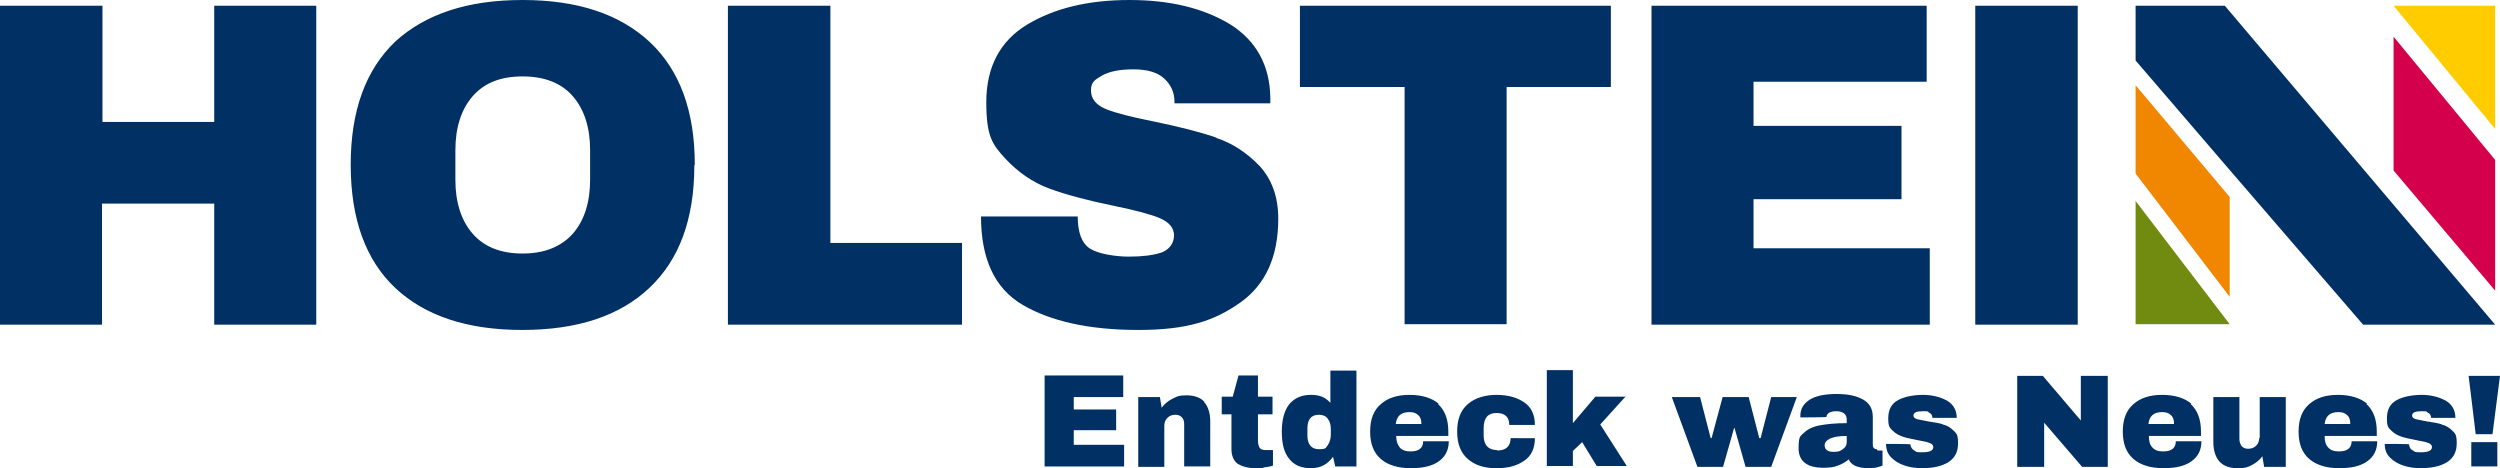 <svg xmlns="http://www.w3.org/2000/svg" id="Ebene_1" data-name="Ebene 1" version="1.1" viewBox="0 0 566 106"><defs><style>.cls-2{stroke-width:0;fill:#003064}</style></defs><path d="M541.9 38.6l23 27.2V36.2l-23-27.9v30.3z" fill="#d4004b" stroke-width="0"/><path d="M483.5 73.4h21.3l-21.3-27.9v27.9z" stroke-width="0" fill="#718b11"/><path d="M503.7 1.3h-20.2v12.4l21.4 24.9L535 73.5h29.9L503.7 1.3z" class="cls-2"/><path d="M483.5 19.3v20l21.3 27.9V44.6l-21.3-25.3z" fill="#f18700" stroke-width="0"/><path d="M541.9 1.3l23 27.9V1.3h-23z" fill="#fc0" stroke-width="0"/><path d="M243.1 100.7h11.4v4.9h-18V85h17.8v4.9h-11.2v2.8h9.6v4.7h-9.6v3.1zm29.6-9.7c-.9-1-2.3-1.5-4.1-1.5s-2.2.3-3.2.8-1.8 1.2-2.4 2l-.4-2.4h-4.9v15.8h5.9v-9.3c0-.7.2-1.3.7-1.8.5-.5 1.1-.7 1.8-.7s1.1.2 1.5.6.5 1 .5 1.6v9.5h5.9V95.4c0-1.9-.5-3.4-1.4-4.4zm12.1-1.2V85h-4.4l-1.3 4.8h-2.5v4h2.2v7.9c0 1.5.5 2.6 1.4 3.3 1 .6 2.3 1 4.1 1s1.2 0 2-.2c.8-.1 1.4-.2 1.9-.4v-3.5h-1.7c-.6 0-1.1-.2-1.3-.5-.2-.3-.4-.9-.4-1.6v-6h3.3v-4h-3.4zm17.5 15.8zm-1.1-21.7h5.9v21.7h-4.8l-.5-2.2c-1.2 1.7-2.8 2.6-5 2.6s-3.8-.7-4.9-2.1c-1.2-1.4-1.7-3.5-1.7-6.2s.6-4.8 1.7-6.2c1.2-1.4 2.8-2.1 4.9-2.1s3.3.6 4.4 1.8v-7.4zm.1 13.3c0-1-.2-1.8-.7-2.4-.4-.6-1.1-.9-2-.9-1.7 0-2.6 1-2.6 3.1v1.6c0 2 .9 3.1 2.6 3.1s1.5-.3 2-.9c.4-.6.7-1.4.7-2.4v-1zm24.3-5.7c1.5 1.4 2.3 3.4 2.3 6.2v1h-11.8c0 1.1.3 2 .8 2.6.5.6 1.3.9 2.4.9s1.7-.2 2.2-.6c.5-.4.7-1 .7-1.7h5.8c0 1.9-.7 3.4-2.2 4.5-1.5 1.1-3.6 1.6-6.4 1.6s-5.2-.7-6.8-2.1c-1.6-1.4-2.4-3.4-2.4-6.2s.8-4.8 2.4-6.2c1.6-1.4 3.7-2.1 6.5-2.1s5.1.7 6.6 2zm-3.8 4.4c0-.8-.2-1.5-.7-1.9-.5-.5-1.1-.7-2-.7-1.9 0-2.9.9-3.1 2.7h5.8zm17.2 6c-2 0-3.1-1.1-3.1-3.3v-1.7c0-2.3 1-3.4 2.9-3.4s2.9.9 2.9 2.7h5.8c0-2.3-.8-4-2.4-5.1-1.6-1.1-3.7-1.7-6.3-1.7s-4.9.7-6.5 2.1c-1.6 1.4-2.4 3.4-2.4 6.2s.8 4.8 2.4 6.2c1.6 1.4 3.7 2.1 6.5 2.1s4.7-.6 6.3-1.7c1.6-1.1 2.4-2.8 2.4-5.1H342c0 1.8-1 2.8-3.1 2.8zm29.1-12.1h-6.9l-5.1 6v-12h-5.9v21.7h5.9v-3.4l2.1-2 3.3 5.4h6.8l-6-9.4 5.8-6.4zm30.4 9.4h-.2l-2.4-9.3H390l-2.5 9.3h-.2l-2.4-9.3h-6.4l5.8 15.8h5.8l2.5-8.8h.1l2.5 8.8h5.8l5.8-15.8H401l-2.4 9.3zm26.6 2.8h1.1v3.4s-.2.1-.5.2c-.2 0-.6.2-1.1.3-.5 0-1 .1-1.6.1-1.2 0-2.1-.2-2.9-.5-.8-.4-1.3-.8-1.5-1.5-.8.6-1.6 1.1-2.5 1.4-.9.4-2 .5-3.3.5-3.7 0-5.6-1.5-5.6-4.4s.4-2.7 1.2-3.5c.8-.8 2-1.4 3.6-1.7 1.6-.3 3.6-.5 6.1-.5V95c0-.6-.2-1.1-.6-1.4-.4-.3-1-.5-1.7-.5s-1.2.1-1.6.3-.7.6-.7 1c0 .1-5.9.1-5.9.1v-.4c0-1.5.7-2.7 2.1-3.6 1.4-.9 3.5-1.3 6.1-1.3s4.4.4 5.9 1.2c1.5.8 2.3 2.1 2.3 4v6.2c0 .3 0 .6.2.8.2.2.4.3.7.3zm-7-3.3c-1.7 0-2.9.2-3.8.6-.8.4-1.2.9-1.2 1.5 0 1 .7 1.5 2 1.5s1.5-.2 2.1-.6c.6-.4.9-.9.9-1.6v-1.3zm21.9-2.6c-.9-.3-2.1-.5-3.5-.7-1.1-.2-2-.4-2.5-.5-.5-.2-.8-.4-.8-.8 0-.7.7-1 2.2-1s1 .1 1.3.3c.5.2.8.6.8 1.2h5.5c0-1.7-.7-3-2.2-3.9-1.5-.8-3.3-1.3-5.4-1.3s-4.3.4-5.7 1.2c-1.5.8-2.2 2.2-2.2 4.1s.3 2.1 1 2.8c.7.7 1.5 1.1 2.4 1.4.9.3 2.1.5 3.5.8 1.2.2 2 .4 2.5.6.5.2.8.5.8.9 0 .8-.8 1.2-2.5 1.2s-1.2-.1-1.8-.4c-.5-.3-.8-.7-.9-1.4 0-.1-5.5-.1-5.5-.1 0 1.3.4 2.3 1.2 3.1.8.8 1.8 1.4 3 1.8 1.2.4 2.6.6 3.9.6 2.4 0 4.4-.4 5.9-1.3s2.3-2.3 2.3-4.3-.3-2.2-1-2.9c-.7-.7-1.5-1.2-2.5-1.4zm31.1-.9l-8.6-10.1h-5.8v20.6h6.1v-10l8.6 10h5.8V85.1h-6.1v10.1zm24.9-3.7c1.5 1.4 2.3 3.4 2.3 6.2v1h-11.8c0 1.1.2 2 .8 2.6.5.6 1.3.9 2.4.9s1.7-.2 2.2-.6c.5-.4.7-1 .7-1.7h5.8c0 1.9-.7 3.4-2.2 4.5-1.5 1.1-3.6 1.6-6.4 1.6s-5.2-.7-6.8-2.1c-1.6-1.4-2.4-3.4-2.4-6.2s.8-4.8 2.4-6.2c1.6-1.4 3.7-2.1 6.5-2.1s5.1.7 6.6 2zm-3.8 4.4c0-.8-.2-1.5-.7-1.9-.5-.5-1.1-.7-2-.7-1.9 0-2.9.9-3.1 2.7h5.8zm19.3 3.2c0 .7-.2 1.3-.7 1.8-.5.5-1.1.7-1.8.7s-1.1-.2-1.5-.6c-.3-.4-.5-1-.5-1.6v-9.5h-5.9v10.2c0 1.9.5 3.4 1.4 4.4.9 1 2.3 1.5 4.1 1.5s2.2-.2 3.2-.7c1-.5 1.8-1.2 2.4-2l.4 2.4h4.9V89.9h-5.9v9.3zm24.3-7.6c1.5 1.4 2.3 3.4 2.3 6.2v1h-11.8c0 1.1.2 2 .8 2.6.5.6 1.3.9 2.4.9s1.7-.2 2.2-.6c.5-.4.7-1 .7-1.7h5.8c0 1.9-.7 3.4-2.2 4.5-1.5 1.1-3.6 1.6-6.4 1.6s-5.2-.7-6.8-2.1c-1.6-1.4-2.4-3.4-2.4-6.2s.8-4.8 2.4-6.2c1.6-1.4 3.7-2.1 6.5-2.1s5.1.7 6.6 2zm-3.7 4.4c0-.8-.2-1.5-.7-1.9-.5-.5-1.1-.7-2-.7-1.9 0-2.9.9-3.1 2.7h5.8zm20.8.2c-.9-.3-2.1-.5-3.5-.7-1.1-.2-2-.4-2.5-.5-.5-.2-.8-.4-.8-.8 0-.7.7-1 2.2-1s1 .1 1.3.3c.5.2.8.6.8 1.2h5.5c0-1.7-.7-3-2.2-3.9-1.5-.8-3.3-1.3-5.4-1.3s-4.3.4-5.7 1.2c-1.5.8-2.2 2.2-2.2 4.1s.3 2.1 1 2.8c.7.7 1.5 1.1 2.4 1.4.9.3 2.1.5 3.5.8 1.2.2 2 .4 2.5.6.5.2.8.5.8.9 0 .8-.8 1.2-2.5 1.2s-1.2-.1-1.8-.4c-.6-.3-.8-.7-.9-1.4 0-.1-5.5-.1-5.5-.1 0 1.3.4 2.3 1.2 3.1.8.8 1.8 1.4 3 1.8 1.2.4 2.6.6 3.9.6 2.4 0 4.4-.4 5.9-1.3s2.3-2.3 2.3-4.3-.3-2.2-1-2.9c-.7-.7-1.5-1.2-2.5-1.4zm7.6 2.2h3.8l1.7-13.2h-7.1l1.6 13.2zm-1 7.3h5.9v-5.5h-5.9v5.5zM470.4 1.3v72.2h-23.2V1.3h23.2zM397 45.1h33.5V28.5H397v-10h39.2V1.3h-62.3v72.2h63V56.2H397v-11zM294.3 19.7H318v53.7h23.1V19.7h23.6V1.3h-70.4v18.5zm-18.8 11.5c-3.7-1.3-8.5-2.5-14.3-3.7-5-1-8.6-1.9-10.8-2.8-2.2-.9-3.4-2.3-3.4-4.2s.8-2.4 2.5-3.4c1.6-.9 3.9-1.4 7.1-1.4s5.5.7 7 2.1c1.5 1.4 2.3 3.1 2.3 5.2v.4h21.7v-1.3c-.1-7.3-3.2-12.9-9.1-16.6-6-3.6-13.4-5.5-22.8-5.5s-17.1 1.9-23.2 5.6c-6.1 3.7-9.2 9.6-9.2 17.5s1.4 9.6 4.3 12.8c2.9 3.1 6.2 5.4 10 6.8 3.8 1.4 8.7 2.7 14.6 3.9 4.8 1 8.3 1.9 10.4 2.8 2.1.9 3.2 2.2 3.2 3.9s-1 3.2-2.9 3.9c-1.9.6-4.3.9-7.3.9s-6.9-.6-8.8-1.8c-1.9-1.2-2.8-3.7-2.8-7.3h-21.9c0 9.6 3.1 16.3 9.4 20s15 5.7 26.2 5.7 17.3-2.1 23.1-6.2c5.8-4.1 8.6-10.5 8.6-19 0-5-1.5-9-4.3-12-2.8-2.9-6.1-5.1-9.8-6.3zM187.9 1.3h-23.1v72.2h53V55H188V1.3zm-30.7 36.1c0 12.2-3.4 21.4-10.2 27.8-6.8 6.4-16.4 9.5-28.8 9.5s-22-3.2-28.7-9.5c-6.7-6.3-10.1-15.6-10.1-27.9s3.4-21.5 10.1-27.9C96.3 3.2 105.8 0 118.3 0s22 3.2 28.8 9.5c6.8 6.4 10.2 15.6 10.2 27.8zM133.6 34c0-5.1-1.3-9.2-3.9-12.2-2.6-3-6.4-4.5-11.4-4.5s-8.7 1.5-11.3 4.5c-2.6 3-3.9 7.1-3.9 12.2v6.7c0 5.1 1.3 9.2 3.9 12.2 2.6 3 6.4 4.5 11.3 4.5s8.7-1.5 11.4-4.5c2.6-3 3.9-7.1 3.9-12.2V34zm-85-6.4H23.2V1.3H0v72.2h23.1V46.1h25.4v27.4h23.1V1.3H48.5v26.3z" class="cls-2"/></svg>